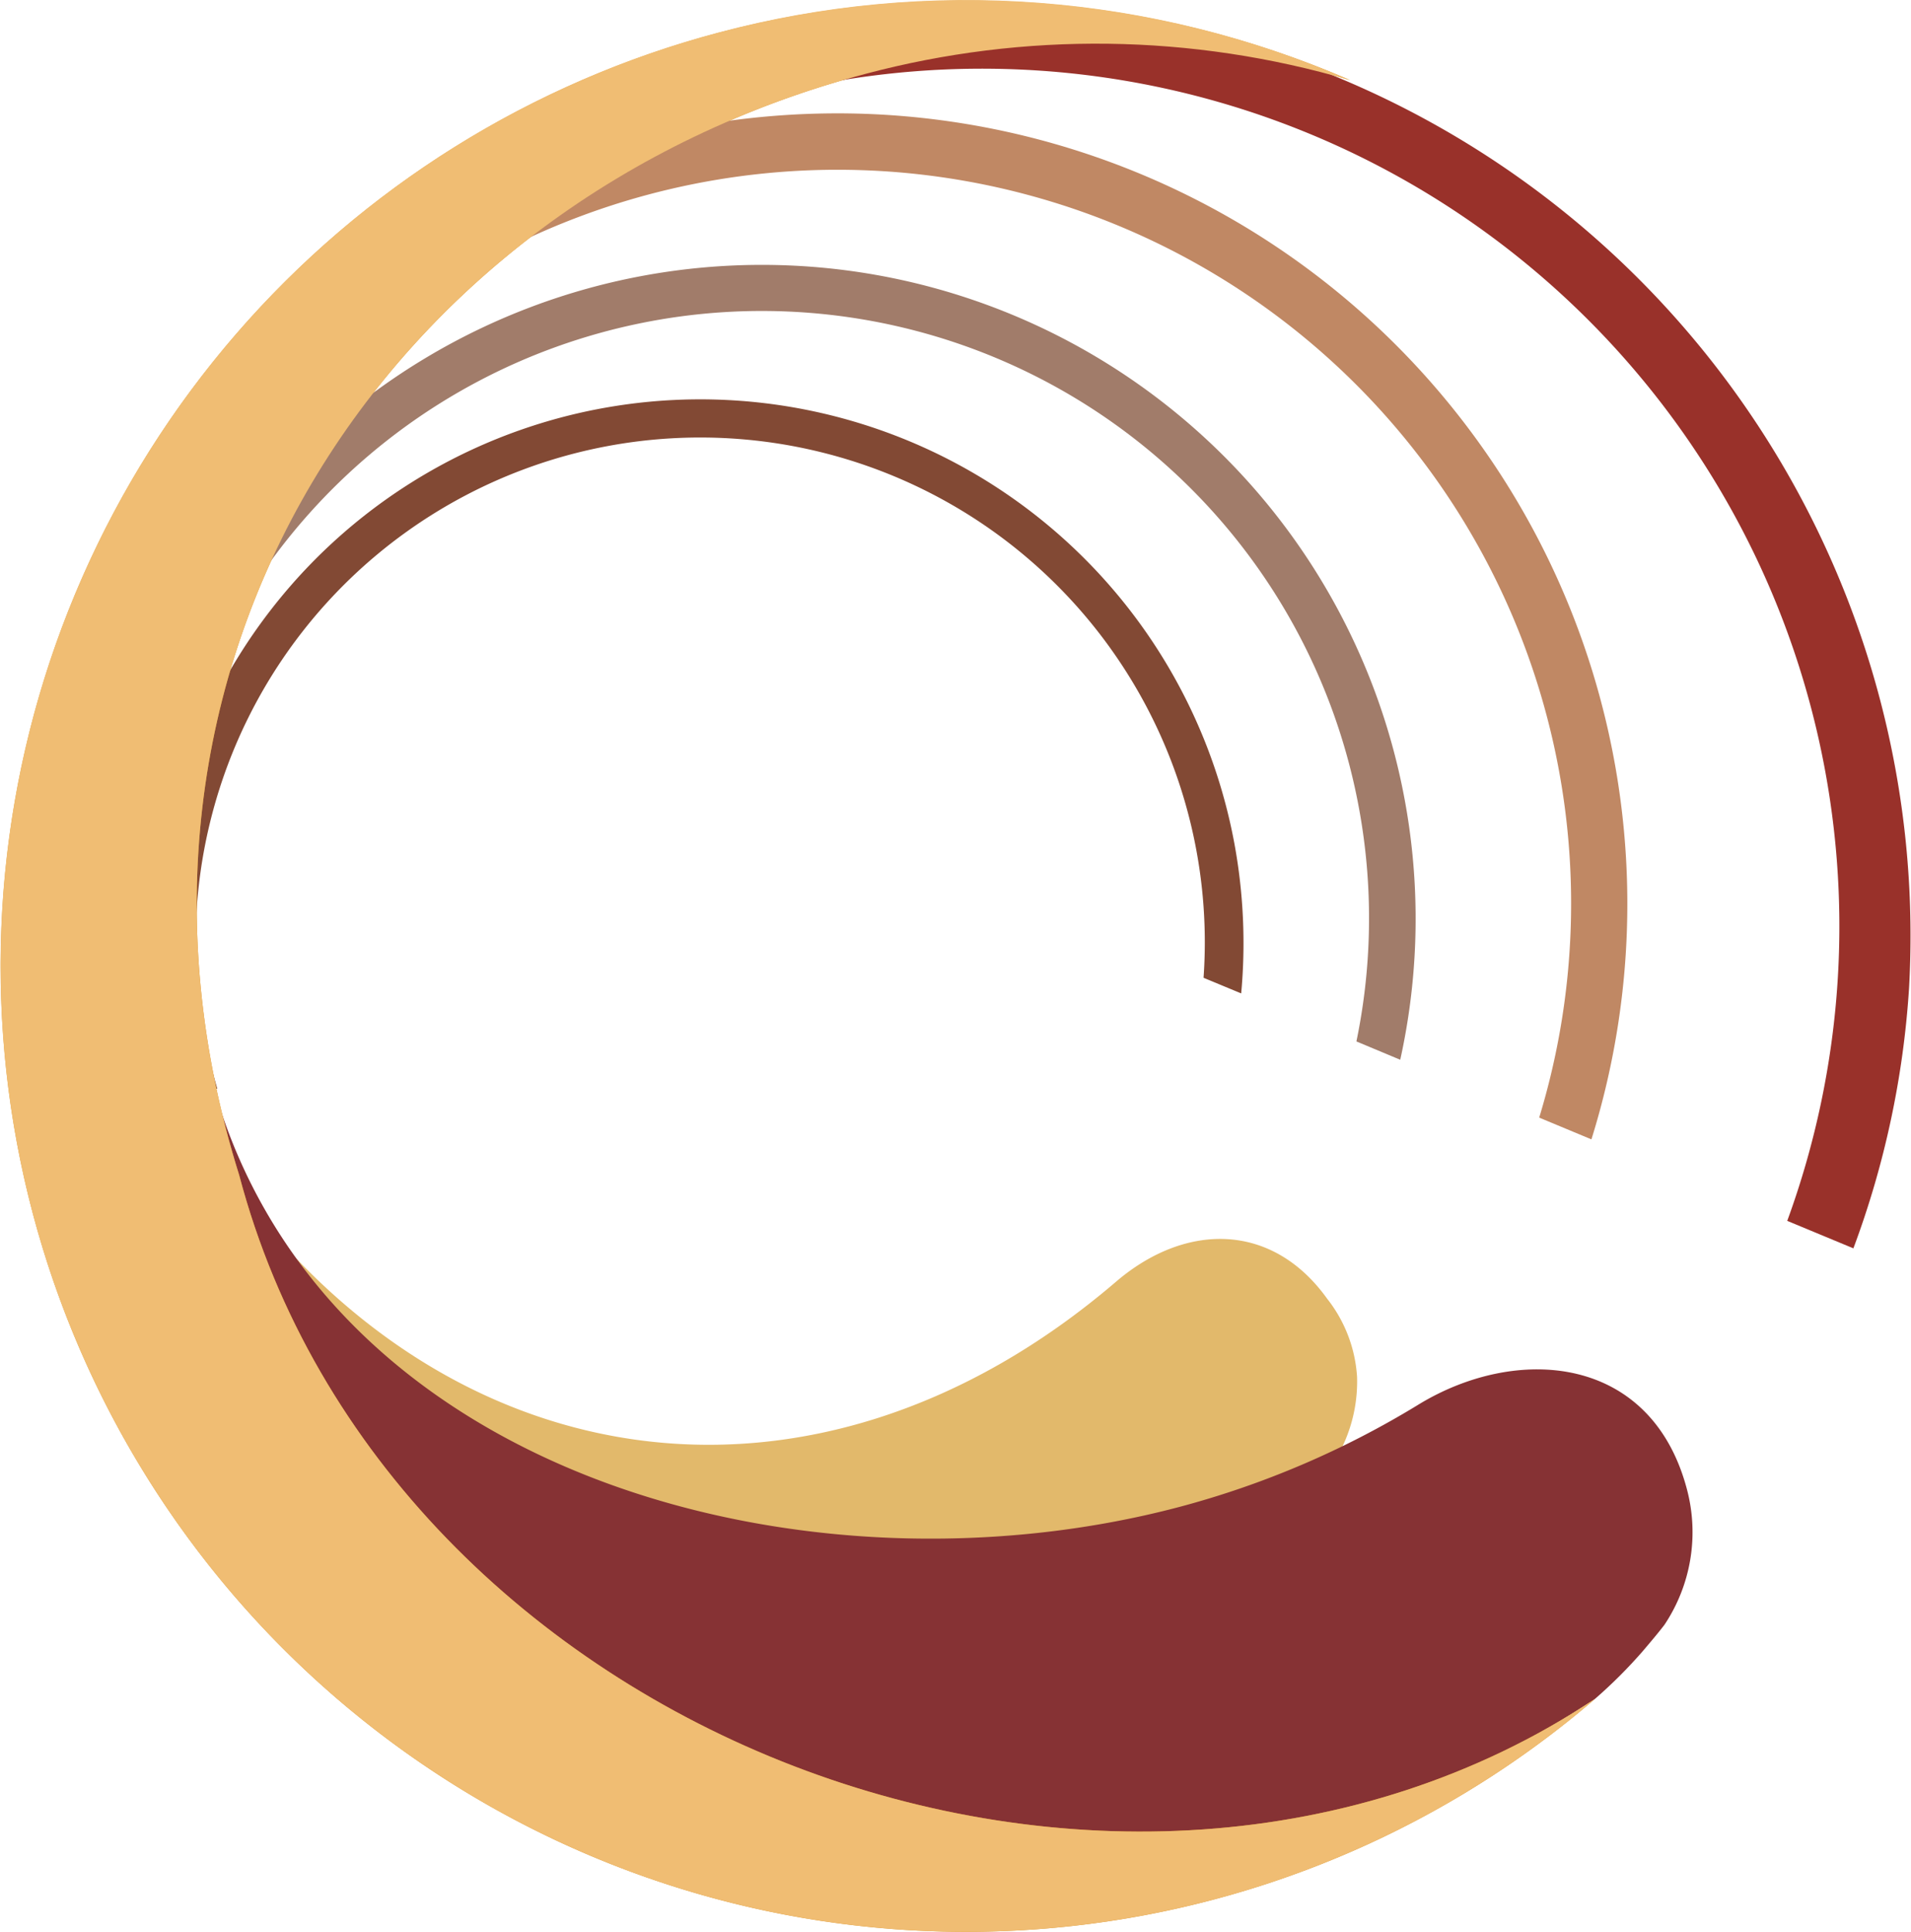 <svg xmlns="http://www.w3.org/2000/svg" xmlns:xlink="http://www.w3.org/1999/xlink" width="83.455" height="84.36" viewBox="0 0 83.455 84.36"><defs><clipPath id="a"><path d="M301.818,235.241a42.17,42.17,0,1,0,38.25,72.769c-20.819,13.806-52.73,1.64-59.208-22.865-6.937-22.1,6.312-42.531,27.355-48.092a39.254,39.254,0,0,1,21.159.278,41.922,41.922,0,0,0-27.556-2.089" transform="translate(-270.413 -233.83)" fill="none"></path></clipPath><linearGradient id="b" x1="-5.577" y1="20.198" x2="-5.556" y2="20.198" gradientUnits="objectBoundingBox"><stop offset="0" stop-color="#b9806c"></stop><stop offset="0.442" stop-color="#cf986e"></stop><stop offset="1" stop-color="#f0bd73"></stop></linearGradient></defs><g transform="translate(5033 88.24)"><path d="M275.985,270.509a22.036,22.036,0,1,1,43.641-2.5l1.644.682a24,24,0,0,0-.3-6.56,23.725,23.725,0,0,0-46.923,6.783c.037.205.063.41.094.614h-.014c.055.426.117.864.2,1.288.147.766.33,1.519.534,2.25l1.693-.219c-.221-.758-.411-1.542-.565-2.336" transform="translate(-5300.066 -313.556)" fill="#824934"></path><path d="M314.633,265.22c-13.2,11.3-29.742,8.94-39.493-5.645,5.887,12.213,19,19.771,33.354,19.277a35.277,35.277,0,0,0,10.9-2.121c.141-.047.276-.1.41-.149a18.455,18.455,0,0,0,2.246-1.413c.362-.262.717-.534,1.061-.813a6.582,6.582,0,0,0,2.054-4.984,6.123,6.123,0,0,0-1.308-3.417c-2.4-3.348-6.188-3.338-9.224-.735" transform="translate(-5298.901 -297.492)" fill="#e2b96b"></path><path d="M327.7,271.677a39.4,39.4,0,0,1-10.44,4.464c-16.089,4.253-36.825-1.218-41.978-17.707.025.106.227,3.2.258,3.315a39.388,39.388,0,0,0,59.478,23.033c.135-.09.276-.168.4-.26a21.3,21.3,0,0,0,2.091-2.088c.319-.377.643-.755.944-1.147a7.286,7.286,0,0,0,.987-5.907c-1.552-5.9-7.428-6.347-11.745-3.7" transform="translate(-5298.767 -298.581)" fill="#863234"></path><path d="M280.86,285.143c-6.937-22.1,6.312-42.529,27.355-48.09a39.243,39.243,0,0,1,21.161.276,42.164,42.164,0,1,0,10.692,70.68c-20.817,13.806-52.73,1.64-59.208-22.865" transform="translate(-5303.413 -322.069)" fill="#d89328"></path><path d="M276.228,253.389a34.248,34.248,0,0,0-4.7,15.788c-.055,1.132-.055,2.258,0,3.366l.166.016q-.029-1.616.078-3.258a39.841,39.841,0,0,1,4.461-15.911m7.8-5.882a32.038,32.038,0,0,1,52.578,32.7l2.281.95A34.514,34.514,0,0,0,307.637,236.4a34.835,34.835,0,0,0-7.95.53,37.626,37.626,0,0,0-15.659,10.575" transform="translate(-5302.393 -319.65)" fill="#c08864"></path><path d="M274.548,269.512A26.516,26.516,0,1,1,327,273.654l1.914.8a28.551,28.551,0,0,0-52.994-19.736,37.072,37.072,0,0,0-2.551,17.668l1.464.01a27.727,27.727,0,0,1-.287-2.881" transform="translate(-5300.764 -316.422)" fill="#a17c6a"></path><path d="M274.8,271.787A37.448,37.448,0,1,1,347.345,287l2.889,1.2a39.658,39.658,0,0,0,2.43-11.345,40.584,40.584,0,0,0-80.994-5.27,39.9,39.9,0,0,0,2.238,16.038l2.9-1.175a36.672,36.672,0,0,1-2.013-14.66" transform="translate(-5302.295 -321.934)" fill="#99312a"></path><g transform="translate(-5033 -88.239)"><g clip-path="url(#a)"><rect width="93.02" height="103.851" transform="translate(-24.859 4.914) rotate(-13.598)" fill="url(#b)"></rect></g></g></g></svg>